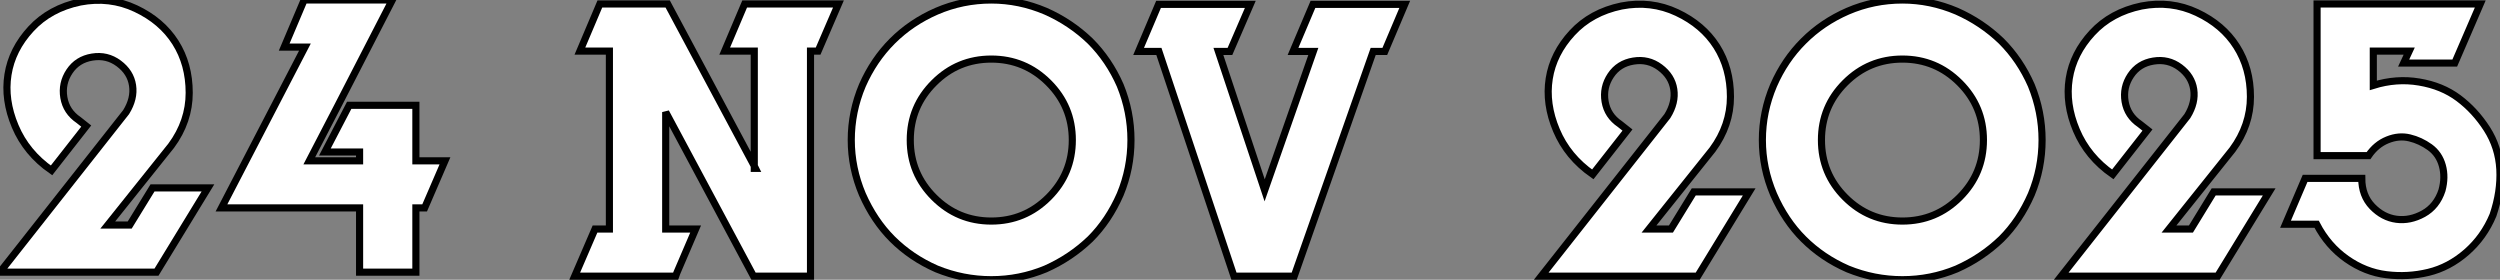 <?xml version="1.0" standalone="no"?>
<svg xmlns="http://www.w3.org/2000/svg" viewBox="0.996 7.502 350.82 39.25"><rect x="0.996" y="7.502" width="350.82" height="39.25" fill="#808080" stroke="none"/><path d="M17.02-6.61L17.58-6.61L20.10-6.61L23.30-11.82L31.08-11.82L23.86 0L1.90 0L19.60-22.46Q20.78-24.36 20.50-26.21Q20.22-28.06 18.56-29.29Q16.91-30.52 14.84-30.18Q12.77-29.85 11.65-28.17Q10.53-26.49 10.86-24.50Q11.20-22.51 12.94-21.34L12.94-21.34L14-20.50L9.13-14.28Q5.60-16.74 4.03-20.47Q2.46-24.19 3.02-27.72Q3.58-31.25 6.24-34.13Q8.90-37.02 13.16-37.91L13.16-37.91Q17.30-38.70 20.94-36.99Q24.58-35.28 26.52-32.23Q28.45-29.18 28.45-25.17Q28.45-21.17 25.93-17.75L25.93-17.75L17.02-6.61ZM60.26 0L52.36 0L52.36-9.02L32.98-9.02L44.69-31.58L41.78-31.58L44.58-38.19L56.95-38.19L49.34-23.41L45.30-15.62L52.36-15.62L52.36-16.86L47.49-16.86L50.90-23.41L60.26-23.41L60.26-15.62L64.34-15.62L61.49-9.02L60.26-9.02L60.26 0Z" fill="white" stroke="black" transform="translate(0 0) scale(1 1) translate(-0.904 45.692)"/><path d="M5.88-6.61L5.88-15.12L5.88-21.73L5.88-27.10L5.88-31.58L1.74-31.58L4.54-38.19L13.10-38.19L14.06-38.19L26.21-15.46L26.21-15.12L26.38-15.12L26.21-15.46L26.21-21.73L26.21-27.10L26.21-31.58L22.06-31.58L24.86-38.19L26.60-38.19L35.11-38.19L38.02-38.19L35.17-31.58L34.10-31.58L34.10 0L32.54 0L26.10 0L13.78-23.02L13.78-6.61L17.98-6.61L15.34-0.45L15.18 0L11.42 0L1.01 0L3.86-6.61L4.54-6.61L5.88-6.61ZM67.09-1.01Q63.45 0.50 59.47 0.50Q55.50 0.50 51.80-1.01L51.80-1.01Q48.22-2.58 45.58-5.21L45.58-5.21Q43.01-7.78 41.38-11.48L41.38-11.48Q39.82-15.18 39.82-19.10L39.82-19.10Q39.82-23.07 41.38-26.77L41.38-26.77Q42.95-30.35 45.58-32.98Q48.22-35.62 51.80-37.18L51.80-37.18Q55.44-38.75 59.47-38.75L59.47-38.75Q63.39-38.75 67.09-37.18L67.09-37.18Q70.62-35.62 73.36-32.98L73.36-32.98Q75.99-30.35 77.56-26.77L77.56-26.77Q79.07-23.07 79.07-19.10Q79.07-15.12 77.56-11.48L77.56-11.48Q75.94-7.78 73.36-5.21L73.36-5.21Q70.62-2.58 67.09-1.01L67.09-1.01ZM67.51-27.13Q64.18-30.46 59.47-30.46Q54.77-30.46 51.44-27.13Q48.10-23.80 48.10-19.10Q48.10-14.39 51.44-11.06Q54.77-7.73 59.47-7.73Q64.18-7.73 67.51-11.06Q70.84-14.39 70.84-19.10Q70.84-23.80 67.51-27.13ZM93.58 0L93.52 0L82.99-31.53L80.14-31.53L82.94-38.14L91.50-38.14L94.98-38.14L95.82-38.14L92.96-31.53L92.18-31.53L91.50-31.53L91.34-31.53L97.83-12.04L104.66-31.53L103.99-31.53L101.81-31.53L104.61-38.14L113.18-38.14L116.70-38.14L117.49-38.14L114.69-31.53L113.85-31.53L113.18-31.53L113.06-31.53L101.98 0L101.86 0L93.58 0Z" fill="white" stroke="black" transform="translate(81.64 0) scale(1 1) translate(-1.008 46.252)"/><path d="M17.02-6.61L17.58-6.61L20.10-6.61L23.30-11.82L31.08-11.82L23.86 0L1.90 0L19.60-22.46Q20.78-24.36 20.50-26.21Q20.22-28.06 18.56-29.29Q16.91-30.52 14.84-30.18Q12.77-29.85 11.65-28.17Q10.53-26.49 10.86-24.50Q11.20-22.51 12.94-21.34L12.94-21.34L14-20.50L9.13-14.28Q5.60-16.74 4.03-20.47Q2.46-24.19 3.02-27.72Q3.58-31.25 6.24-34.13Q8.90-37.02 13.16-37.91L13.16-37.91Q17.30-38.70 20.94-36.99Q24.58-35.28 26.52-32.23Q28.45-29.18 28.45-25.17Q28.45-21.17 25.93-17.75L25.93-17.75L17.02-6.61ZM60.20-1.01Q56.56 0.50 52.58 0.50Q48.61 0.50 44.91-1.01L44.91-1.01Q41.33-2.58 38.70-5.21L38.70-5.21Q36.12-7.78 34.50-11.48L34.50-11.48Q32.93-15.18 32.93-19.10L32.93-19.10Q32.93-23.07 34.50-26.77L34.50-26.77Q36.06-30.35 38.70-32.98Q41.33-35.62 44.91-37.18L44.91-37.18Q48.55-38.75 52.58-38.75L52.58-38.75Q56.50-38.75 60.20-37.18L60.20-37.18Q63.73-35.62 66.47-32.98L66.47-32.98Q69.10-30.35 70.67-26.77L70.67-26.77Q72.18-23.07 72.18-19.10Q72.18-15.12 70.67-11.48L70.67-11.48Q69.05-7.78 66.47-5.21L66.47-5.21Q63.73-2.58 60.20-1.01L60.20-1.01ZM60.62-27.13Q57.29-30.46 52.58-30.46Q47.88-30.46 44.55-27.13Q41.22-23.80 41.22-19.10Q41.22-14.39 44.55-11.06Q47.88-7.73 52.58-7.73Q57.29-7.73 60.62-11.06Q63.95-14.39 63.95-19.10Q63.95-23.80 60.62-27.13ZM89.99-6.61L90.55-6.61L93.07-6.61L96.26-11.82L104.05-11.82L96.82 0L74.87 0L92.57-22.46Q93.74-24.36 93.46-26.21Q93.18-28.06 91.53-29.29Q89.88-30.52 87.81-30.18Q85.74-29.85 84.62-28.17Q83.50-26.49 83.83-24.50Q84.17-22.51 85.90-21.34L85.90-21.34L86.97-20.50L82.10-14.28Q78.57-16.74 77-20.47Q75.43-24.19 75.99-27.72Q76.55-31.25 79.21-34.13Q81.87-37.02 86.13-37.91L86.13-37.91Q90.27-38.70 93.91-36.99Q97.55-35.28 99.48-32.23Q101.42-29.18 101.42-25.17Q101.42-21.17 98.90-17.75L98.90-17.75L89.99-6.61ZM123.70-31.58L118.66-31.58L118.66-26.77Q121.91-27.78 125.10-27.24Q128.30-26.71 130.62-24.98Q132.94-23.24 134.60-20.66Q136.25-18.09 136.42-14.98Q136.58-11.87 135.46-8.57L135.46-8.57Q134.18-5.49 131.74-3.36Q129.30-1.23 126.39-0.53Q123.48 0.17 120.51-0.20Q117.54-0.56 114.91-2.41Q112.28-4.26 110.71-7.28L110.71-7.28L106.34-7.28L109.09-13.72L117.04-13.72Q117.04-11.31 118.52-9.77Q120.01-8.23 121.91-7.98Q123.82-7.73 125.69-8.76Q127.57-9.80 128.30-12.04L128.30-12.04Q128.80-13.89 128.35-15.51Q127.90-17.14 126.59-18.09Q125.27-19.04 123.76-19.40Q122.25-19.77 120.65-19.12Q119.06-18.48 117.99-16.91L117.99-16.91L110.77-16.91L110.77-38.19L133.67-38.19L130.09-29.90L122.92-29.90L123.70-31.58Z" fill="white" stroke="black" transform="translate(216.28 0) scale(1 1) translate(-0.904 46.252)"/></svg>